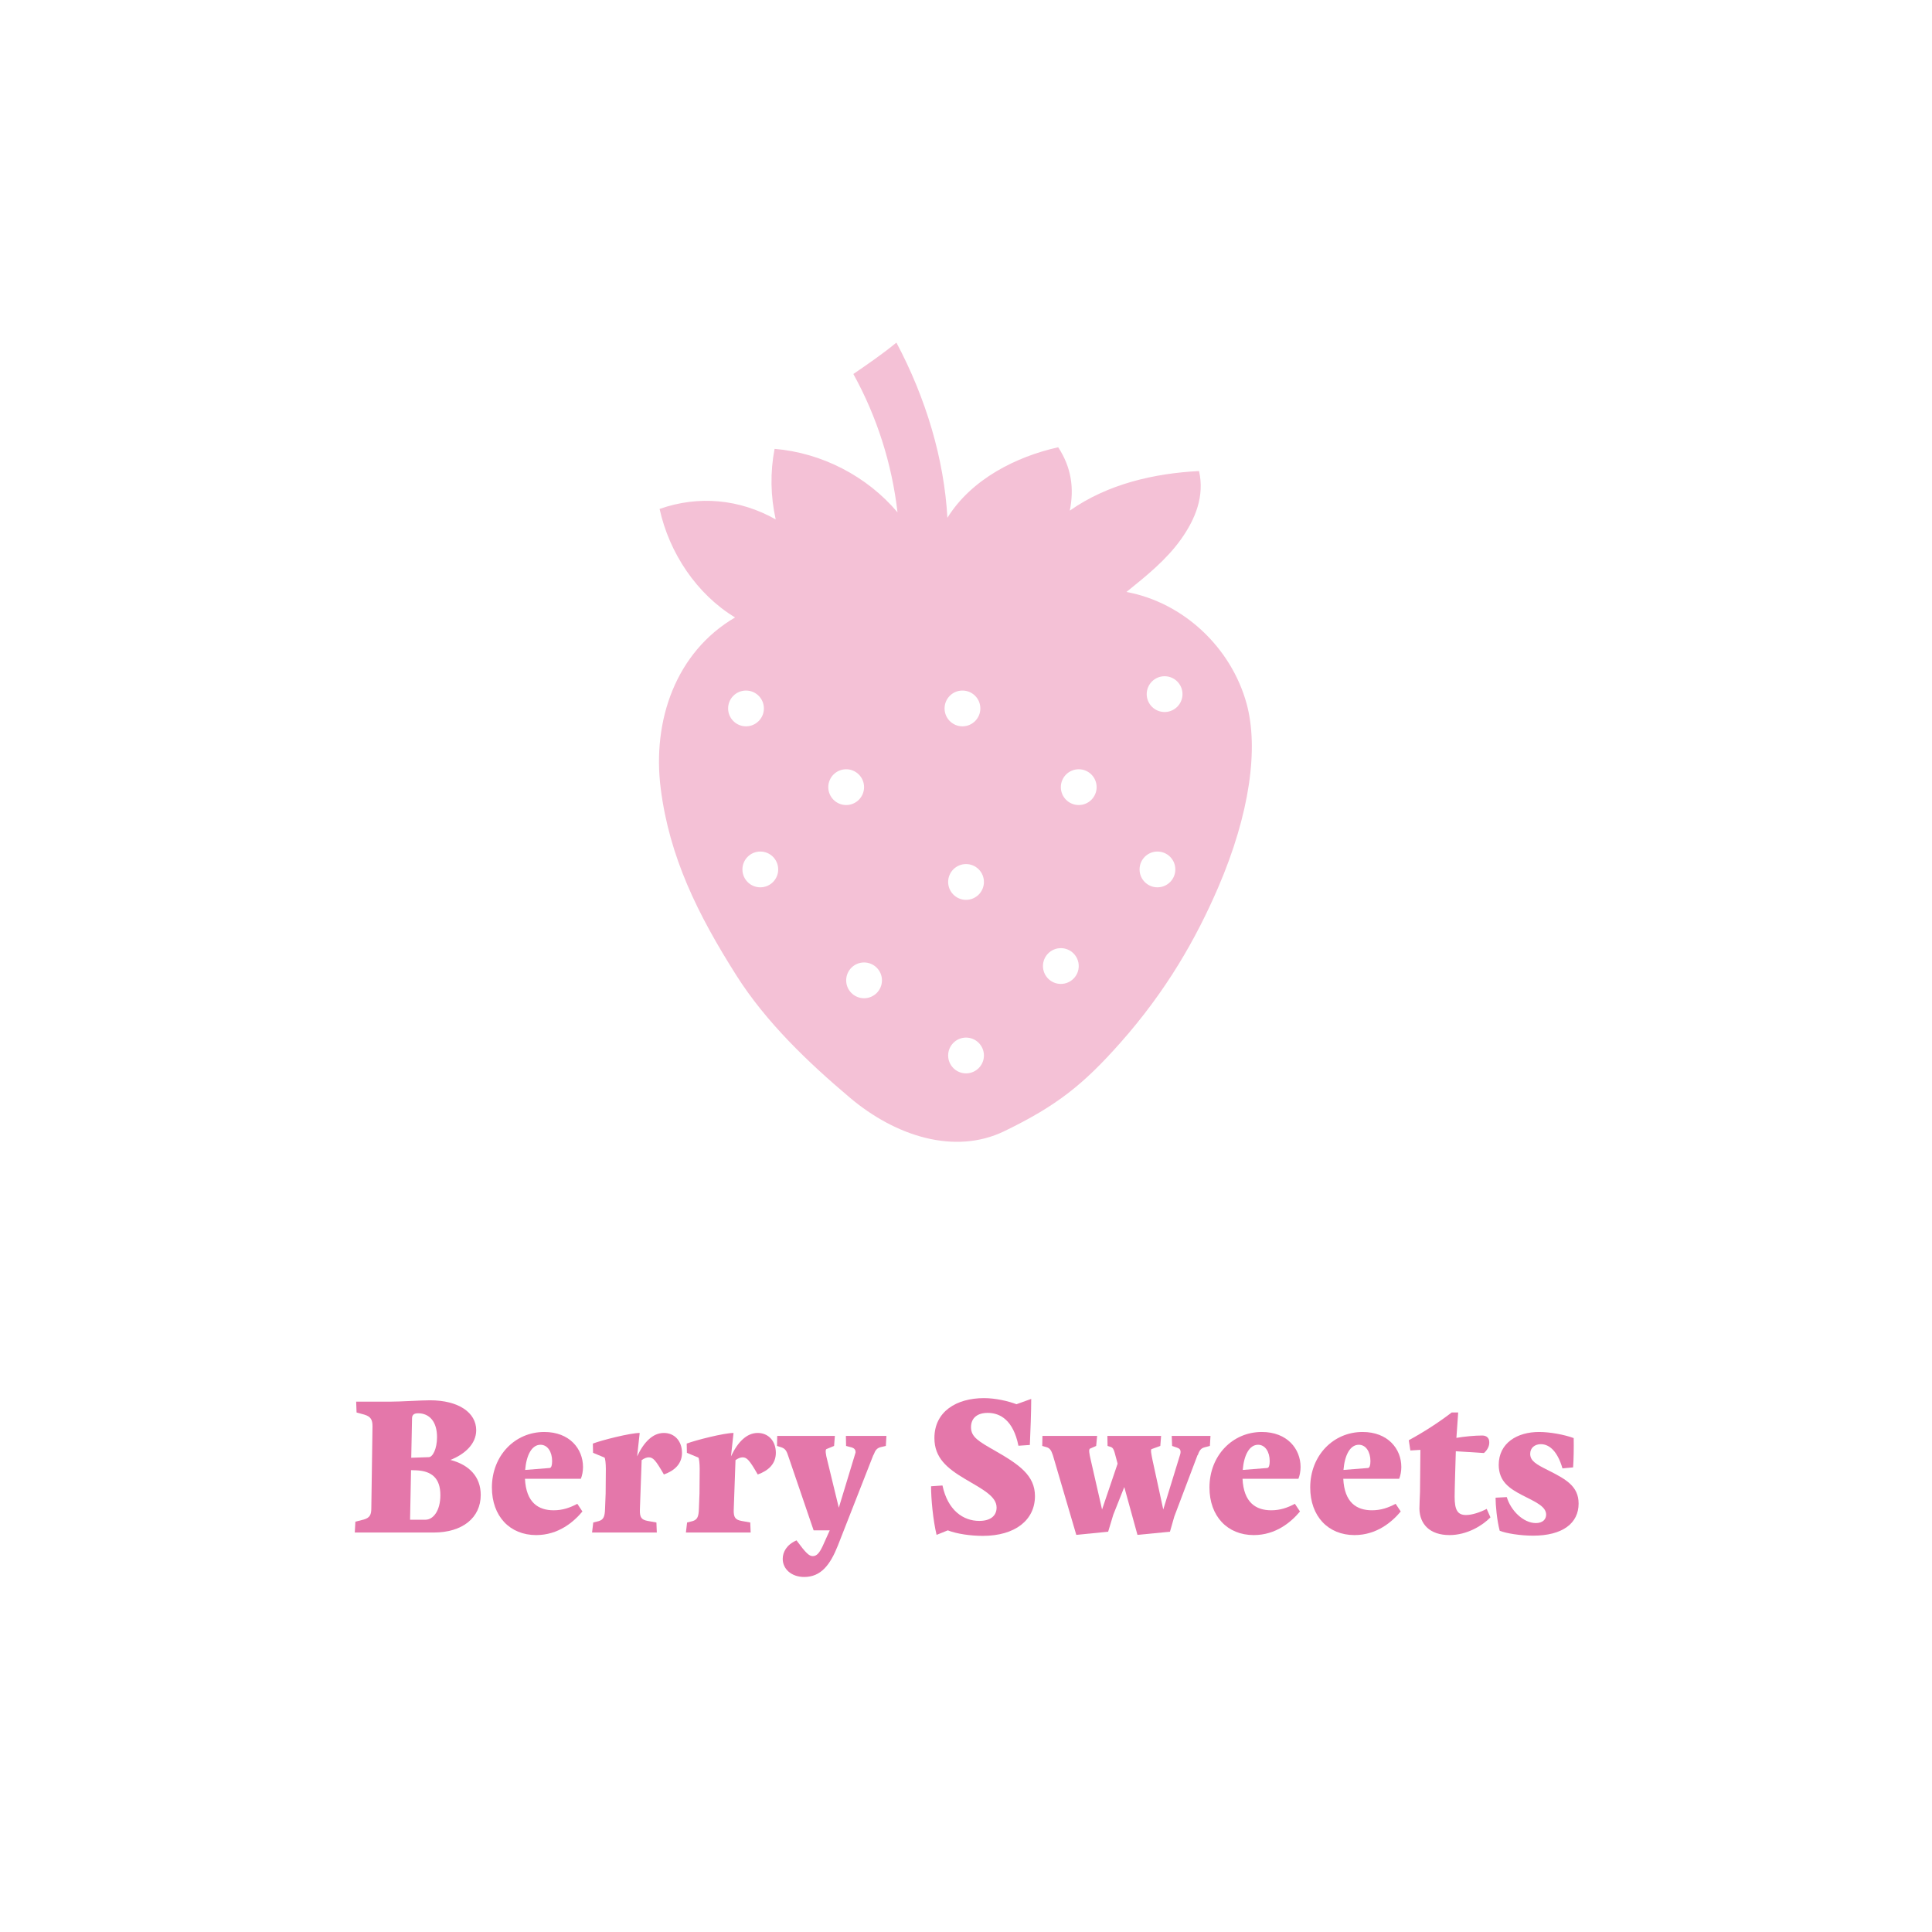 <?xml version="1.0" encoding="UTF-8"?> <!-- Generator: Adobe Adobe Illustrator 24.2.0, SVG Export Plug-In . SVG Version: 6.00 Build 0) --> <svg xmlns="http://www.w3.org/2000/svg" xmlns:xlink="http://www.w3.org/1999/xlink" id="Layer_1" x="0px" y="0px" viewBox="0 0 1080 1080" style="enable-background:new 0 0 1080 1080;" xml:space="preserve"> <style type="text/css"> .st0{fill:#F4C1D6;} .st1{fill:#E477AA;} </style> <path class="st0" d="M696.82,393.21c-8.63-31.26-35.24-56.4-67.13-62.3c11.05-8.91,22.3-17.92,30.53-29.49 c8.22-11.57,13.17-24.25,10.05-38.1c-25.11,1.28-51.09,7.23-72.25,22.13c2.5-12.45,0.94-24.07-6.48-35.42 c-23.58,5.27-48.53,17.84-61.94,39.43c-1.83-32.98-12.08-67.09-28.5-97.93c-7.96,6.51-16.02,12.03-24.07,17.54 c13.27,24.02,21.58,50.37,24.68,77.32c-17.06-20.22-42.36-33.27-68.72-35.47c-2.49,13.01-2.27,26.52,0.64,39.44 c-20.1-11.36-43.15-13.55-64.91-5.85c5.39,24.55,20.69,47.63,42.19,60.65c-33.11,19.4-46.41,57.62-41.56,95.68 c4.84,38.06,20.47,70.05,42.43,104.64c16.46,25.93,39.88,48.35,63.35,68.16c25.5,21.53,58.58,32.1,86.23,18.73 c29.44-14.24,44.33-26.18,65.01-49.54c25.64-28.96,42.2-57.99,54.56-86.64C698.75,454.84,703.67,418,696.82,393.21z M407.02,396.02 c0-5.52,4.48-10,10-10s10,4.48,10,10c0,5.52-4.48,10-10,10S407.02,401.54,407.02,396.02z M425.02,496.02c-5.52,0-10-4.48-10-10 c0-5.52,4.48-10,10-10s10,4.48,10,10C435.02,491.54,430.54,496.02,425.02,496.02z M463.02,440.02c0-5.52,4.48-10,10-10 s10,4.48,10,10c0,5.52-4.48,10-10,10S463.02,445.54,463.02,440.02z M483.02,558.02c-5.52,0-10-4.48-10-10c0-5.52,4.48-10,10-10 s10,4.48,10,10C493.02,553.54,488.54,558.02,483.02,558.02z M538.02,386.02c5.52,0,10,4.48,10,10c0,5.52-4.48,10-10,10 s-10-4.48-10-10C528.02,390.49,532.5,386.02,538.02,386.02z M540.02,600.02c-5.52,0-10-4.48-10-10c0-5.52,4.48-10,10-10 s10,4.48,10,10C550.02,595.54,545.54,600.02,540.02,600.02z M540.02,503.02c-5.52,0-10-4.48-10-10c0-5.52,4.48-10,10-10 s10,4.48,10,10C550.02,498.54,545.54,503.02,540.02,503.02z M593.02,550.02c-5.52,0-10-4.48-10-10c0-5.52,4.48-10,10-10 s10,4.48,10,10C603.02,545.54,598.54,550.02,593.02,550.02z M603.02,450.02c-5.52,0-10-4.48-10-10c0-5.52,4.48-10,10-10 s10,4.48,10,10C613.02,445.54,608.54,450.02,603.02,450.02z M647.02,496.02c-5.52,0-10-4.48-10-10c0-5.52,4.48-10,10-10 s10,4.48,10,10C657.02,491.54,652.54,496.02,647.02,496.02z M651.02,398.02c-5.52,0-10-4.48-10-10c0-5.52,4.48-10,10-10 s10,4.48,10,10C661.02,393.54,656.54,398.02,651.02,398.02z"></path> <g> <path class="st1" d="M198.33,856.68l0.33-6.05l4.73-1.21c3.41-0.99,4.18-2.75,4.18-6.38l0.66-45.75c0-3.52-0.88-5.39-4.51-6.49 l-4.4-1.21l-0.22-6.05h18.81c6.49,0,17.16-0.77,22.44-0.77c16.06,0,25.85,6.93,25.85,16.72c0,7.81-6.6,13.53-14.41,16.61 c10.45,2.75,16.94,9.35,16.94,19.58c0,12.76-10.23,21.01-26.29,21.01H198.33z M229.78,821.82l-0.55,27.72h8.58 c4.4,0,8.36-5.06,8.36-13.75c0-9.57-4.95-13.42-13.2-13.86L229.78,821.82z M229.89,814.89l3.3-0.11l6.49-0.22 c2.2,0,4.62-4.62,4.62-11.22c0-8.8-4.4-13.31-10.56-13.31c-2.31,0-3.41,0.88-3.41,2.86L229.89,814.89z"></path> <path class="st1" d="M304.24,800.48c14.19,0,21.67,9.46,21.67,19.58c0,2.31-0.44,4.73-1.21,6.6h-31.24 c0.66,13.31,7.48,17.6,16.06,17.6c4.95,0,9.13-1.43,13.2-3.63l2.86,4.29c-4.84,5.83-13.42,13.2-25.85,13.2 c-14.74,0-24.75-10.56-24.75-26.62C274.99,813.68,287.85,800.48,304.24,800.48z M293.57,821.71l13.75-1.1 c0.88-0.11,1.32-1.54,1.32-3.85c0-5.17-2.53-9.13-6.49-9.13C297.2,807.63,294.23,813.57,293.57,821.71z"></path> <path class="st1" d="M357.59,801.03l-1.43,13.09c3.74-7.92,8.69-13.09,14.96-13.09c5.94,0,10.12,4.51,10.12,11.11 c0,6.16-4.18,10.01-10.12,12.1c-4.62-8.03-6.05-9.57-8.47-9.57c-1.21,0-2.53,0.55-3.96,1.54l-0.99,27.83 c-0.11,4.18,0.88,5.5,4.29,6.16l4.95,0.88l0.22,5.61h-36.19l0.66-5.61l3.08-0.77c2.53-0.77,3.41-2.31,3.52-6.93l0.33-8.47 l0.11-13.75c0-2.97-0.33-6.05-0.77-6.38l-6.38-2.64l-0.11-5.17C336.25,805.1,352.31,801.03,357.59,801.03z"></path> <path class="st1" d="M410.05,801.03l-1.43,13.09c3.74-7.92,8.69-13.09,14.96-13.09c5.94,0,10.12,4.51,10.12,11.11 c0,6.16-4.18,10.01-10.12,12.1c-4.62-8.03-6.05-9.57-8.47-9.57c-1.21,0-2.53,0.55-3.96,1.54l-0.99,27.83 c-0.11,4.18,0.88,5.5,4.29,6.16l4.95,0.88l0.22,5.61h-36.19l0.66-5.61l3.08-0.77c2.53-0.77,3.41-2.31,3.52-6.93l0.33-8.47 l0.11-13.75c0-2.97-0.33-6.05-0.77-6.38l-6.38-2.64l-0.11-5.17C388.71,805.1,404.77,801.03,410.05,801.03z"></path> <path class="st1" d="M440.74,814.23c-0.99-3.19-1.76-4.4-3.96-5.17l-2.42-0.77l0.11-5.61h32.23l-0.44,5.61l-4.29,1.76 c-0.77,0.33-0.33,3.19,0.44,6.05l6.49,26.73l9.35-30.8v-0.44c0-1.1-0.66-1.98-1.98-2.42l-3.3-0.88l-0.11-5.61h22.66l-0.33,5.61 l-2.86,0.66c-2.2,0.55-3.08,1.87-3.96,4.29h-0.11l-19.91,50.81c-4.29,10.78-9.46,17.49-18.81,17.49c-7.04,0-11.99-4.4-11.99-10.12 c0-3.85,2.2-7.92,7.7-10.34c5.28,7.15,7.04,8.8,9.13,8.8c2.31,0,3.85-2.09,5.5-5.61l3.96-8.8h-9.02L440.74,814.23z"></path> <path class="st1" d="M550.06,781.56c6.49,0,13.53,1.65,18.15,3.41l8.25-2.97c0,7.04-0.44,18.59-0.77,25.74l-6.38,0.44 c-2.86-14.3-10.23-18.37-17.16-18.37c-5.83,0-9.35,2.86-9.35,8.03c0,5.5,4.29,7.92,13.75,13.31c13.2,7.59,22,13.64,22,25.19 c0,13.31-11,22.22-29.15,22.22c-6.82,0-14.52-1.1-19.58-3.08l-6.27,2.53c-1.98-8.36-3.08-20.02-3.08-27.17l6.38-0.44 c2.97,13.97,11.66,19.8,20.57,19.8c6.27,0,9.68-2.86,9.68-7.48c0-6.16-7.48-10.01-17.6-15.95c-10.01-5.94-17.16-11.77-17.16-22.88 C522.35,789.04,534.66,781.56,550.06,781.56z"></path> <path class="st1" d="M588.56,813.46c-0.88-2.64-1.65-3.96-3.63-4.51l-2.31-0.66l0.11-5.61h30.58l-0.55,5.61l-3.74,1.65h0.22 c-0.77,0.33-0.22,3.08,0.44,5.94l6.38,27.94l8.69-25.63l-1.65-6.16c-0.55-1.87-0.99-2.75-2.2-3.19l-1.76-0.55l-0.11-5.61h30.03 l-0.44,5.61l-4.84,1.76c-0.77,0.22-0.11,3.08,0.44,5.94l6.05,27.83l9.35-30.47c0.22-0.66,0.33-1.21,0.33-1.76 c0-1.1-0.55-1.87-1.87-2.31l-2.86-0.99l-0.22-5.61h21.67l-0.33,5.61l-2.97,0.77c-2.09,0.55-2.86,1.76-3.85,4.4h-0.11l-12.98,34.32 l-2.42,8.47L635.85,858l-7.37-26.73l-6.16,15.51l-2.86,9.46L601.65,858L588.56,813.46z"></path> <path class="st1" d="M705.36,800.48c14.19,0,21.67,9.46,21.67,19.58c0,2.31-0.44,4.73-1.21,6.6h-31.24 c0.66,13.31,7.48,17.6,16.06,17.6c4.95,0,9.13-1.43,13.2-3.63l2.86,4.29c-4.84,5.83-13.42,13.2-25.85,13.2 c-14.74,0-24.75-10.56-24.75-26.62C676.11,813.68,688.98,800.48,705.36,800.48z M694.7,821.71l13.75-1.1 c0.88-0.11,1.32-1.54,1.32-3.85c0-5.17-2.53-9.13-6.49-9.13C698.32,807.63,695.36,813.57,694.7,821.71z"></path> <path class="st1" d="M761.68,800.48c14.19,0,21.67,9.46,21.67,19.58c0,2.31-0.44,4.73-1.21,6.6H750.9 c0.66,13.31,7.48,17.6,16.06,17.6c4.95,0,9.13-1.43,13.2-3.63l2.86,4.29c-4.84,5.83-13.42,13.2-25.85,13.2 c-14.74,0-24.75-10.56-24.75-26.62C732.42,813.68,745.29,800.48,761.68,800.48z M751.01,821.71l13.75-1.1 c0.88-0.11,1.32-1.54,1.32-3.85c0-5.17-2.53-9.13-6.49-9.13C754.64,807.63,751.67,813.57,751.01,821.71z"></path> <path class="st1" d="M815.13,789.59l-0.99,14.19c4.4-0.77,10.45-1.32,14.41-1.32c2.53,0,3.96,1.43,3.96,3.74 c0.11,2.31-1.21,4.51-2.97,6.05l-15.73-0.99c-0.22,8.03-0.66,20.9-0.66,25.41c0,7.48,1.65,10.23,6.38,10.23 c3.3,0,7.7-1.43,11.55-3.41l2.09,4.73c-4.51,4.62-13.09,9.9-22.88,9.9c-11,0-16.61-6.05-16.83-14.63c0-1.87,0.22-6.38,0.33-9.57 l0.22-23.43l-5.61,0.33l-0.88-5.72c8.47-4.62,16.5-9.79,23.98-15.51H815.13z"></path> <path class="st1" d="M860.34,800.48c5.94,0,13.97,1.43,19.36,3.41c0.11,5.28,0,12.21-0.33,16.39l-5.94,0.55 c-2.64-9.13-7.04-13.53-12.1-13.53c-3.41,0-5.94,2.09-5.94,5.39c0,3.96,3.3,5.83,9.9,9.13c10.01,5.06,17.16,8.91,17.16,18.7 c0,10.89-8.8,17.93-25.52,17.93c-7.04,0-15.18-1.32-18.59-2.75c-1.54-5.83-2.31-14.19-2.31-18.48l6.27-0.33 c2.2,7.48,9.24,14.52,16.28,14.52c3.63,0,5.83-1.98,5.72-4.95c-0.22-4.4-5.83-6.82-13.42-10.67c-7.15-3.74-12.98-7.59-13.09-16.83 C837.79,806.53,848.24,800.48,860.34,800.48z"></path> </g> </svg> 